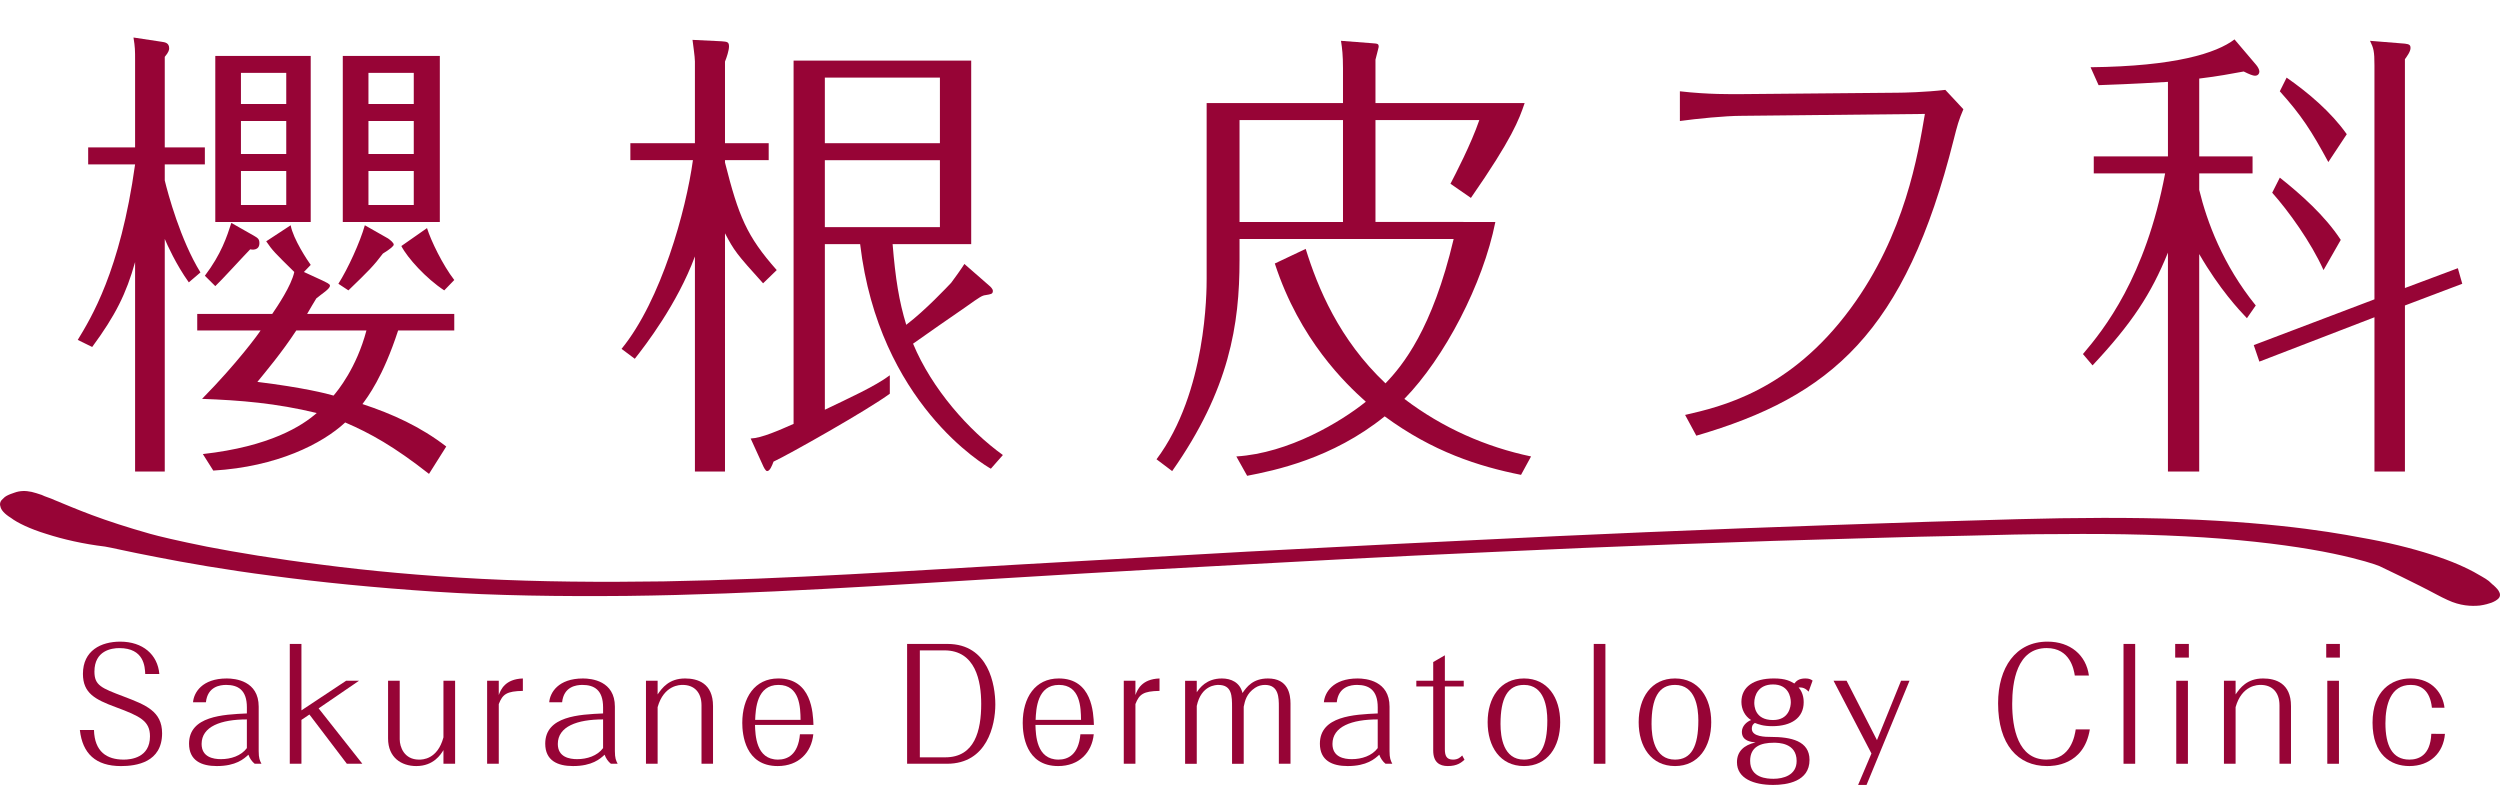 <?xml version="1.0" encoding="utf-8"?>
<!-- Generator: Adobe Illustrator 16.0.3, SVG Export Plug-In . SVG Version: 6.00 Build 0)  -->
<!DOCTYPE svg PUBLIC "-//W3C//DTD SVG 1.1//EN" "http://www.w3.org/Graphics/SVG/1.1/DTD/svg11.dtd">
<svg version="1.1" id="レイヤー_1" xmlns="http://www.w3.org/2000/svg" xmlns:xlink="http://www.w3.org/1999/xlink" x="0px"
	 y="0px" width="212.34px" height="68.885px" viewBox="0 0 212.34 68.885" enable-background="new 0 0 212.34 68.885"
	 xml:space="preserve">
<g>
	<g>
		<path fill="#970436" d="M16.037,23.982c-1.09-1.523-1.839-3.206-2.043-3.687V40.05h-2.52V22.259
			c-0.75,2.685-1.669,4.528-3.644,7.212l-1.227-0.601c1.09-1.803,3.61-5.81,4.871-14.906H7.489v-1.442h3.985V5.149
			c0-0.881,0-1.122-0.136-1.963l2.384,0.361c0.272,0.04,0.647,0.08,0.647,0.561c0,0.12-0.034,0.32-0.375,0.721v7.693h3.406v1.442
			h-3.406v1.362c0.272,1.122,1.328,5.049,3.031,7.813L16.037,23.982z M36.438,40.25c-2.963-2.324-4.973-3.446-7.118-4.368
			c-1.941,1.803-5.79,3.767-11.205,4.087l-0.886-1.403c5.722-0.641,8.446-2.404,9.673-3.486c-3.474-0.841-6.471-1.082-9.741-1.202
			c2.997-3.045,4.802-5.53,4.972-5.81h-5.381v-1.402h6.369c0.409-0.601,1.635-2.404,1.874-3.566
			c-1.669-1.643-1.839-1.803-2.384-2.604l2.078-1.362c0.204,1.162,1.464,3.045,1.703,3.366l-0.579,0.601l1.566,0.721
			c0.307,0.161,0.647,0.281,0.647,0.441c0,0.281-0.681,0.681-1.158,1.082c-0.272,0.44-0.409,0.681-0.783,1.322h12.499v1.402h-4.768
			c-1.294,3.967-2.588,5.65-3.031,6.251c2.554,0.841,4.938,1.923,7.118,3.606L36.438,40.25z M21.555,20.015
			c0.34,0.201,0.477,0.281,0.477,0.641c0,0.641-0.647,0.561-0.783,0.521c-0.477,0.481-2.52,2.725-2.963,3.125l-0.886-0.881
			c1.396-1.843,1.874-3.326,2.248-4.488L21.555,20.015z M26.391,4.749v14.104h-8.105V4.749H26.391z M24.313,8.836V6.191h-3.848
			v2.645H24.313z M20.465,10.278v2.805h3.848v-2.805H20.465z M20.465,14.526v2.885h3.848v-2.885H20.465z M25.165,28.069
			c-1.26,1.923-2.622,3.526-3.304,4.368c3.917,0.481,5.926,1.001,6.471,1.162c0.34-0.401,1.941-2.324,2.792-5.53H25.165z
			 M32.964,20.256c0.17,0.12,0.477,0.36,0.477,0.521c0,0.12-0.272,0.36-0.92,0.761c-0.783,1.042-1.226,1.482-2.929,3.125
			l-0.852-0.561c0.817-1.282,1.839-3.526,2.248-4.969L32.964,20.256z M37.357,4.749v14.104h-8.242V4.749H37.357z M35.144,8.836
			V6.191h-3.849v2.645H35.144z M31.295,10.278v2.805h3.849v-2.805H31.295z M31.295,14.526v2.885h3.849v-2.885H31.295z
			 M37.732,24.664c-1.533-1.002-3.133-2.765-3.644-3.767l2.18-1.523c0.34,1.082,1.328,3.125,2.316,4.408L37.732,24.664z"/>
		<path fill="#970436" d="M64.814,24.063c-2.282-2.524-2.452-2.765-3.236-4.248V40.05h-2.554V21.778
			c-1.499,4.047-4.223,7.573-5.108,8.695l-1.124-0.842c3.372-4.127,5.483-11.78,6.062-16.028h-5.313v-1.442h5.483V5.229
			c0-0.4-0.17-1.522-0.204-1.843l2.486,0.121c0.443,0.04,0.613,0.04,0.613,0.44c0,0.321-0.204,0.962-0.341,1.282v6.932h3.712v1.442
			h-3.712v0.201c1.158,4.568,1.839,6.25,4.394,9.136L64.814,24.063z M84.023,24.263c0.102,0.08,0.307,0.281,0.307,0.441
			c0,0.28-0.17,0.28-0.613,0.36c-0.307,0.04-0.443,0.12-1.737,1.042c-0.715,0.481-3.814,2.645-4.428,3.085
			c1.601,3.847,4.734,7.373,7.629,9.457l-1.021,1.162c-0.511-0.28-9.502-5.569-11.103-19.073h-2.997v14.064
			c2.078-1.002,4.223-1.964,5.518-2.925v1.563c-1.839,1.363-8.583,5.169-9.877,5.77c-0.136,0.361-0.307,0.802-0.545,0.802
			c-0.136,0-0.307-0.361-0.375-0.521l-1.022-2.244c0.954-0.04,2.452-0.721,3.645-1.242V5.149H82.49v15.587h-6.675
			c0.238,2.925,0.545,4.848,1.158,6.852c1.635-1.242,3.508-3.246,3.814-3.566c0.136-0.161,0.987-1.362,1.124-1.603L84.023,24.263z
			 M79.833,12.162V6.592h-9.774v5.569H79.833z M70.059,13.604v5.69h9.774v-5.69H70.059z"/>
		<path fill="#970436" d="M127.01,18.854c-1.056,5.289-4.325,11.54-7.731,15.026c3.27,2.484,6.948,4.087,10.763,4.889l-0.852,1.563
			c-3.61-0.721-7.493-1.963-11.58-4.969c-4.461,3.606-9.4,4.608-11.682,5.049l-0.919-1.643c4.461-0.281,8.855-2.925,11-4.648
			c-1.703-1.522-5.619-5.249-7.731-11.74l2.623-1.242c1.021,3.286,2.827,7.693,6.777,11.42c1.465-1.522,3.985-4.608,5.79-12.261
			h-18.187v1.803c0,5.449-0.851,10.979-5.722,17.911l-1.328-1.002c4.257-5.69,4.257-14.305,4.257-15.347V8.756h11.58V5.791
			c0-1.082-0.068-1.683-0.17-2.324l2.588,0.2c0.545,0.04,0.613,0.04,0.613,0.32c0,0.041-0.034,0.121-0.272,1.082v3.687h12.67
			c-0.477,1.402-1.056,3.005-4.564,8.054l-1.737-1.202c0.375-0.722,1.737-3.326,2.452-5.41h-8.821v8.655H127.01z M114.068,18.854
			v-8.655h-8.787v8.655H114.068z"/>
		<path fill="#970436" d="M161.175,7.875c0.443,0,2.35-0.041,4.053-0.241l1.533,1.643c-0.409,0.961-0.511,1.362-0.817,2.564
			c-4.121,16.428-10.456,21.838-21.865,25.164l-0.954-1.763c2.963-0.681,8.889-2.003,14.066-9.056
			c4.632-6.291,5.722-13.103,6.301-16.509l-15.564,0.161c-1.396,0-3.78,0.24-5.245,0.44V7.754c2.418,0.281,4.428,0.241,5.177,0.241
			L161.175,7.875z"/>
		<path fill="#970436" d="M190.845,27.027c-0.647-0.681-2.316-2.444-4.053-5.449V40.05h-2.656V21.458
			c-1.431,3.526-3.065,6.01-6.403,9.577l-0.817-0.962c1.771-2.083,5.313-6.491,6.982-15.347h-6.062v-1.442h6.301V6.953
			c-3.304,0.2-4.904,0.24-5.892,0.28l-0.681-1.522c7.22-0.08,10.694-1.202,12.227-2.364l1.839,2.164
			c0.137,0.16,0.272,0.4,0.272,0.561c0,0.12-0.068,0.36-0.375,0.36c-0.17,0-0.477-0.12-0.954-0.36c-1.124,0.2-2.111,0.4-3.78,0.601
			v6.611h4.53v1.442h-4.53v1.402c0.647,2.685,2.009,6.371,4.802,9.817L190.845,27.027z M208.76,22.78l0.375,1.322l-4.87,1.843V40.05
			h-2.588V26.947l-9.775,3.767l-0.477-1.402l10.251-3.887V5.55c0-1.202-0.068-1.442-0.375-2.083l2.963,0.24
			c0.409,0.04,0.477,0.16,0.477,0.361c0,0.32-0.307,0.721-0.477,0.961v19.434L208.76,22.78z M197.35,22.94
			c-1.056-2.364-2.997-5.049-4.359-6.571l0.647-1.282c1.771,1.402,3.849,3.246,5.177,5.289L197.35,22.94z M197.759,13.765
			c-1.431-2.645-2.282-3.967-4.121-6.011l0.579-1.162c1.839,1.282,3.78,2.925,5.108,4.808L197.759,13.765z"/>
	</g>
	<g>
		<path fill="#970436" d="M7.982,62.004c0.052,1.85,1.095,2.515,2.528,2.515c0.6,0,2.229-0.156,2.229-1.98
			c0-1.303-0.834-1.707-2.906-2.476c-1.759-0.651-2.789-1.186-2.789-2.828c0-1.98,1.538-2.736,3.167-2.736
			c1.916,0,3.18,1.094,3.323,2.75h-1.199c-0.026-0.612-0.091-2.202-2.203-2.202c-0.651,0-2.111,0.208-2.111,1.994
			c0,1.173,0.573,1.394,2.502,2.124c1.837,0.704,3.245,1.238,3.245,3.114c0,2.476-2.189,2.789-3.492,2.789
			c-2.15,0-3.271-1.068-3.492-3.062H7.982z"/>
		<path fill="#970436" d="M21.633,64.871c-0.235-0.183-0.43-0.469-0.534-0.769c-0.378,0.352-1.056,0.964-2.685,0.964
			c-1.316,0-2.358-0.469-2.358-1.902c0-2.346,2.893-2.476,4.913-2.567v-0.521c0-1.485-0.769-1.902-1.759-1.902
			c-0.508,0-1.577,0.13-1.72,1.472h-1.095c0.065-0.808,0.756-2.02,2.867-2.02c0.717,0,2.71,0.195,2.71,2.397v3.779
			c0,0.586,0.091,0.795,0.234,1.068H21.633z M20.968,61.104c-2.202,0-3.844,0.6-3.844,2.085c0,1.121,0.99,1.29,1.642,1.29
			c0.834,0,1.707-0.273,2.202-0.938V61.104z"/>
		<path fill="#970436" d="M27.062,60.167l3.714,4.704h-1.316l-3.179-4.183l-0.678,0.456v3.727h-0.99V54.693h0.99v5.643l3.792-2.515
			h1.095L27.062,60.167z"/>
		<path fill="#970436" d="M33.951,62.799c0,0.625,0.365,1.72,1.642,1.72c0.274,0,1.564,0,2.072-1.889v-4.809h0.99v7.05h-0.99v-1.16
			c-0.222,0.365-0.834,1.355-2.307,1.355c-1.264,0-2.397-0.717-2.397-2.345v-4.9h0.99V62.799z"/>
		<path fill="#970436" d="M44.41,58.681c-1.368,0.026-1.72,0.274-2.046,1.121v5.069h-0.99v-7.05h0.99v1.212
			c0.169-0.456,0.534-1.355,2.046-1.407V58.681z"/>
		<path fill="#970436" d="M51.887,64.871c-0.235-0.183-0.43-0.469-0.534-0.769c-0.378,0.352-1.056,0.964-2.685,0.964
			c-1.316,0-2.358-0.469-2.358-1.902c0-2.346,2.893-2.476,4.913-2.567v-0.521c0-1.485-0.769-1.902-1.759-1.902
			c-0.508,0-1.577,0.13-1.72,1.472h-1.095c0.065-0.808,0.756-2.02,2.867-2.02c0.716,0,2.71,0.195,2.71,2.397v3.779
			c0,0.586,0.091,0.795,0.234,1.068H51.887z M51.223,61.104c-2.202,0-3.844,0.6-3.844,2.085c0,1.121,0.99,1.29,1.642,1.29
			c0.834,0,1.707-0.273,2.202-0.938V61.104z"/>
		<path fill="#970436" d="M59.583,59.906c0-1.095-0.612-1.733-1.603-1.733c-0.222,0-1.59,0-2.124,1.889v4.809h-0.99v-7.05h0.99v1.16
			c0.378-0.547,0.964-1.355,2.333-1.355c1.056,0,2.372,0.391,2.372,2.346v4.899h-0.978V59.906z"/>
		<path fill="#970436" d="M69.079,62.369c-0.156,1.538-1.238,2.697-3.023,2.697c-2.775,0-3.01-2.697-3.01-3.662
			c0-2.15,1.055-3.779,3.062-3.779c2.841,0,2.945,2.932,2.984,3.948h-4.965c0.026,0.847,0.078,2.945,1.955,2.945
			c0.795,0,1.707-0.404,1.863-2.15H69.079z M67.997,61.144c-0.013-1.042-0.052-2.971-1.876-2.971c-1.837,0-1.942,2.02-1.981,2.971
			H67.997z"/>
		<path fill="#970436" d="M77.046,54.693h3.427c3.519,0,4.066,3.505,4.066,5.147c0,1.746-0.691,5.03-4.105,5.03h-3.388V54.693z
			 M78.128,55.241v9.083h2.163c2.502,0,3.049-2.267,3.049-4.535c0-1.955-0.482-4.548-3.127-4.548H78.128z"/>
		<path fill="#970436" d="M92.899,62.369c-0.156,1.538-1.238,2.697-3.023,2.697c-2.775,0-3.01-2.697-3.01-3.662
			c0-2.15,1.055-3.779,3.062-3.779c2.841,0,2.945,2.932,2.984,3.948h-4.965c0.026,0.847,0.078,2.945,1.955,2.945
			c0.795,0,1.707-0.404,1.863-2.15H92.899z M91.818,61.144c-0.013-1.042-0.052-2.971-1.876-2.971c-1.837,0-1.942,2.02-1.981,2.971
			H91.818z"/>
		<path fill="#970436" d="M98.485,58.681c-1.368,0.026-1.72,0.274-2.046,1.121v5.069h-0.99v-7.05h0.99v1.212
			c0.169-0.456,0.534-1.355,2.046-1.407V58.681z"/>
		<path fill="#970436" d="M101.648,57.821v0.978c0.248-0.365,0.821-1.173,2.137-1.173c0.782,0,1.538,0.339,1.746,1.238
			c0.352-0.508,0.873-1.238,2.163-1.238c1.733,0,1.916,1.368,1.916,2.137v5.108h-0.99v-4.834c0-0.756,0-1.863-1.173-1.863
			c-0.287,0-0.573,0.065-0.847,0.248c-0.73,0.482-0.86,1.107-0.964,1.603v4.848h-0.991v-4.77c0-0.99,0-1.928-1.16-1.928
			c-0.169,0-1.459,0-1.837,1.785v4.913h-0.99v-7.05H101.648z"/>
		<path fill="#970436" d="M117.683,64.871c-0.235-0.183-0.43-0.469-0.534-0.769c-0.378,0.352-1.056,0.964-2.685,0.964
			c-1.316,0-2.358-0.469-2.358-1.902c0-2.346,2.893-2.476,4.913-2.567v-0.521c0-1.485-0.769-1.902-1.759-1.902
			c-0.508,0-1.577,0.13-1.72,1.472h-1.095c0.065-0.808,0.756-2.02,2.867-2.02c0.717,0,2.71,0.195,2.71,2.397v3.779
			c0,0.586,0.091,0.795,0.234,1.068H117.683z M117.018,61.104c-2.202,0-3.844,0.6-3.844,2.085c0,1.121,0.99,1.29,1.642,1.29
			c0.834,0,1.707-0.273,2.202-0.938V61.104z"/>
		<path fill="#970436" d="M122.721,63.633c0,0.521,0.117,0.886,0.691,0.886c0.43,0,0.638-0.208,0.782-0.352l0.195,0.365
			c-0.273,0.234-0.612,0.534-1.42,0.534c-0.69,0-1.238-0.313-1.238-1.316v-5.447h-1.434v-0.482h1.434v-1.59l0.99-0.573v2.163h1.603
			v0.482h-1.603V63.633z"/>
		<path fill="#970436" d="M129.442,65.066c-2.033,0-3.088-1.655-3.088-3.727c0-2.072,1.069-3.714,3.088-3.714
			c1.994,0,3.075,1.616,3.075,3.714C132.517,63.437,131.436,65.066,129.442,65.066z M131.423,61.196
			c0-1.095-0.235-3.023-1.981-3.023c-1.407,0-1.994,1.146-1.994,3.323c0,1.095,0.234,3.023,1.994,3.023
			C130.823,64.519,131.423,63.411,131.423,61.196z"/>
		<path fill="#970436" d="M135.366,54.693h0.991v10.177h-0.991V54.693z"/>
		<path fill="#970436" d="M142.27,65.066c-2.033,0-3.088-1.655-3.088-3.727c0-2.072,1.069-3.714,3.088-3.714
			c1.994,0,3.075,1.616,3.075,3.714C145.345,63.437,144.264,65.066,142.27,65.066z M144.251,61.196c0-1.095-0.235-3.023-1.981-3.023
			c-1.407,0-1.994,1.146-1.994,3.323c0,1.095,0.234,3.023,1.994,3.023C143.651,64.519,144.251,63.411,144.251,61.196z"/>
		<path fill="#970436" d="M153.615,58.746c-0.117-0.117-0.365-0.404-0.847-0.352c0.43,0.482,0.43,1.108,0.43,1.251
			c0,1.342-1.068,2.033-2.658,2.033c-0.795,0-1.173-0.157-1.485-0.274c-0.104,0.065-0.261,0.169-0.261,0.495
			c0,0.691,1.186,0.691,1.603,0.691c1.733,0,3.297,0.339,3.297,1.955c0,1.837-1.916,2.124-3.088,2.124
			c-1.655,0-3.075-0.547-3.075-1.929c0-0.912,0.586-1.459,1.577-1.681c-0.378-0.039-1.16-0.117-1.16-0.899
			c0-0.482,0.391-0.847,0.782-1.003c-0.534-0.326-0.821-0.925-0.821-1.538c0-1.277,1.029-1.994,2.763-1.994
			c1.003,0,1.394,0.234,1.733,0.43c0.144-0.182,0.352-0.43,0.938-0.43c0.339,0,0.482,0.091,0.612,0.182L153.615,58.746z
			 M148.65,64.623c0,1.473,1.459,1.524,1.994,1.524c0.795,0,1.955-0.287,1.955-1.511c0-1.551-1.564-1.551-1.942-1.551
			C149.563,63.085,148.65,63.411,148.65,64.623z M152.104,59.645c0-0.482-0.222-1.511-1.512-1.511c-1.264,0-1.59,0.951-1.59,1.55
			c0,0.222,0.013,1.473,1.59,1.473C151.974,61.157,152.104,59.984,152.104,59.645z"/>
		<path fill="#970436" d="M158.953,63.998l-3.218-6.177h1.107l2.58,5.043l2.046-5.043h0.717l-3.649,8.848h-0.716L158.953,63.998z"/>
		<path fill="#970436" d="M177.502,61.952c-0.508,3.114-3.179,3.114-3.635,3.114c-2.476,0-4.157-1.811-4.157-5.33
			c0-3.023,1.486-5.238,4.196-5.238c1.941,0,3.284,1.146,3.518,2.88h-1.199c-0.078-0.508-0.391-2.333-2.385-2.333
			c-2.554,0-2.932,2.906-2.932,4.743c0,2.033,0.482,4.73,2.906,4.73c2.098,0,2.411-2.059,2.489-2.567H177.502z"/>
		<path fill="#970436" d="M180.363,54.693h0.991v10.177h-0.991V54.693z"/>
		<path fill="#970436" d="M185.912,55.853h-1.16v-1.16h1.16V55.853z M184.843,57.821h0.99v7.05h-0.99V57.821z"/>
		<path fill="#970436" d="M193.61,59.906c0-1.095-0.612-1.733-1.603-1.733c-0.222,0-1.59,0-2.124,1.889v4.809h-0.99v-7.05h0.99v1.16
			c0.378-0.547,0.964-1.355,2.333-1.355c1.056,0,2.372,0.391,2.372,2.346v4.899h-0.978V59.906z"/>
		<path fill="#970436" d="M198.74,55.853h-1.16v-1.16h1.16V55.853z M197.671,57.821h0.99v7.05h-0.99V57.821z"/>
		<path fill="#970436" d="M207.664,62.33c-0.13,1.629-1.277,2.736-3.023,2.736c-1.577,0-3.127-0.964-3.127-3.688
			c0-2.71,1.616-3.753,3.231-3.753c1.902,0,2.763,1.368,2.88,2.489h-1.068c-0.157-1.499-0.952-1.941-1.798-1.941
			c-1.72,0-2.15,1.694-2.15,3.257c0,1.864,0.561,3.088,2.033,3.088c0.743,0,1.785-0.313,1.863-2.189H207.664z"/>
	</g>
	<path fill="#970436" d="M202.104,48.084c1.25,0.589,2.449,1.185,3.449,1.685c1.001,0.5,1.761,0.939,2.344,1.195
		c1.054,0.494,1.996,0.542,2.732,0.468c0.439-0.062,0.783-0.167,0.986-0.24c0.255-0.101,0.467-0.224,0.6-0.363
		c0.121-0.127,0.143-0.27,0.113-0.409c-0.01-0.025-0.019-0.053-0.037-0.102c-0.07-0.192-0.246-0.375-0.496-0.607
		c-0.145-0.101-0.248-0.233-0.403-0.361c-0.155-0.127-0.364-0.249-0.572-0.371c-0.843-0.516-2.041-1.111-3.659-1.663
		s-3.615-1.095-5.896-1.523c-0.816-0.146-2.7-0.528-5.445-0.881c-2.744-0.353-6.348-0.675-10.543-0.823s-8.927-0.127-13.943,0.008
		c-5.018,0.137-10.297,0.299-15.619,0.493c-10.707,0.368-21.541,0.835-30.528,1.286c-8.997,0.424-16.095,0.828-19.255,0.977
		c-3.15,0.176-10.248,0.578-19.214,1.086c-8.968,0.506-19.753,1.255-30.363,1.441c-5.31,0.078-10.555,0.037-15.441-0.213
		c-5.054-0.262-9.623-0.688-13.571-1.204c-3.939-0.489-7.247-1.042-9.768-1.532c-2.469-0.494-4.143-0.898-4.811-1.088
		c-1.945-0.549-3.615-1.096-4.942-1.592c-1.326-0.495-2.358-0.936-3.192-1.28c-0.198-0.095-0.386-0.161-0.575-0.228
		c-0.187-0.067-0.375-0.135-0.511-0.207c-0.313-0.111-0.616-0.195-0.856-0.257c-0.534-0.118-1.017-0.097-1.449,0.062
		c0,0-0.147,0.043-0.337,0.119c-0.189,0.076-0.474,0.191-0.625,0.379c-0.211,0.164-0.341,0.406-0.24,0.683
		c0.048,0.282,0.338,0.624,0.899,0.969c0.53,0.405,1.593,0.927,3.004,1.358c1.419,0.457,3.145,0.855,4.969,1.072
		c0.46,0.068,1.956,0.432,4.415,0.898c2.407,0.473,5.788,1.076,9.788,1.587c4.011,0.54,8.705,1.01,13.841,1.349
		c5.136,0.34,10.665,0.41,16.258,0.359c11.175-0.129,22.591-0.94,32.084-1.501c9.481-0.587,17.178-0.995,20.811-1.19
		c3.633-0.195,11.267-0.625,20.808-1.047c9.533-0.449,20.924-0.887,31.986-1.176c2.75-0.078,5.5-0.156,8.208-0.201
		c2.696-0.072,5.341-0.14,7.849-0.136c5.047-0.053,9.725,0.075,13.708,0.388c3.981,0.313,7.208,0.789,9.509,1.271
		C200.474,47.504,201.78,47.945,202.104,48.084z"/>
</g>
</svg>
